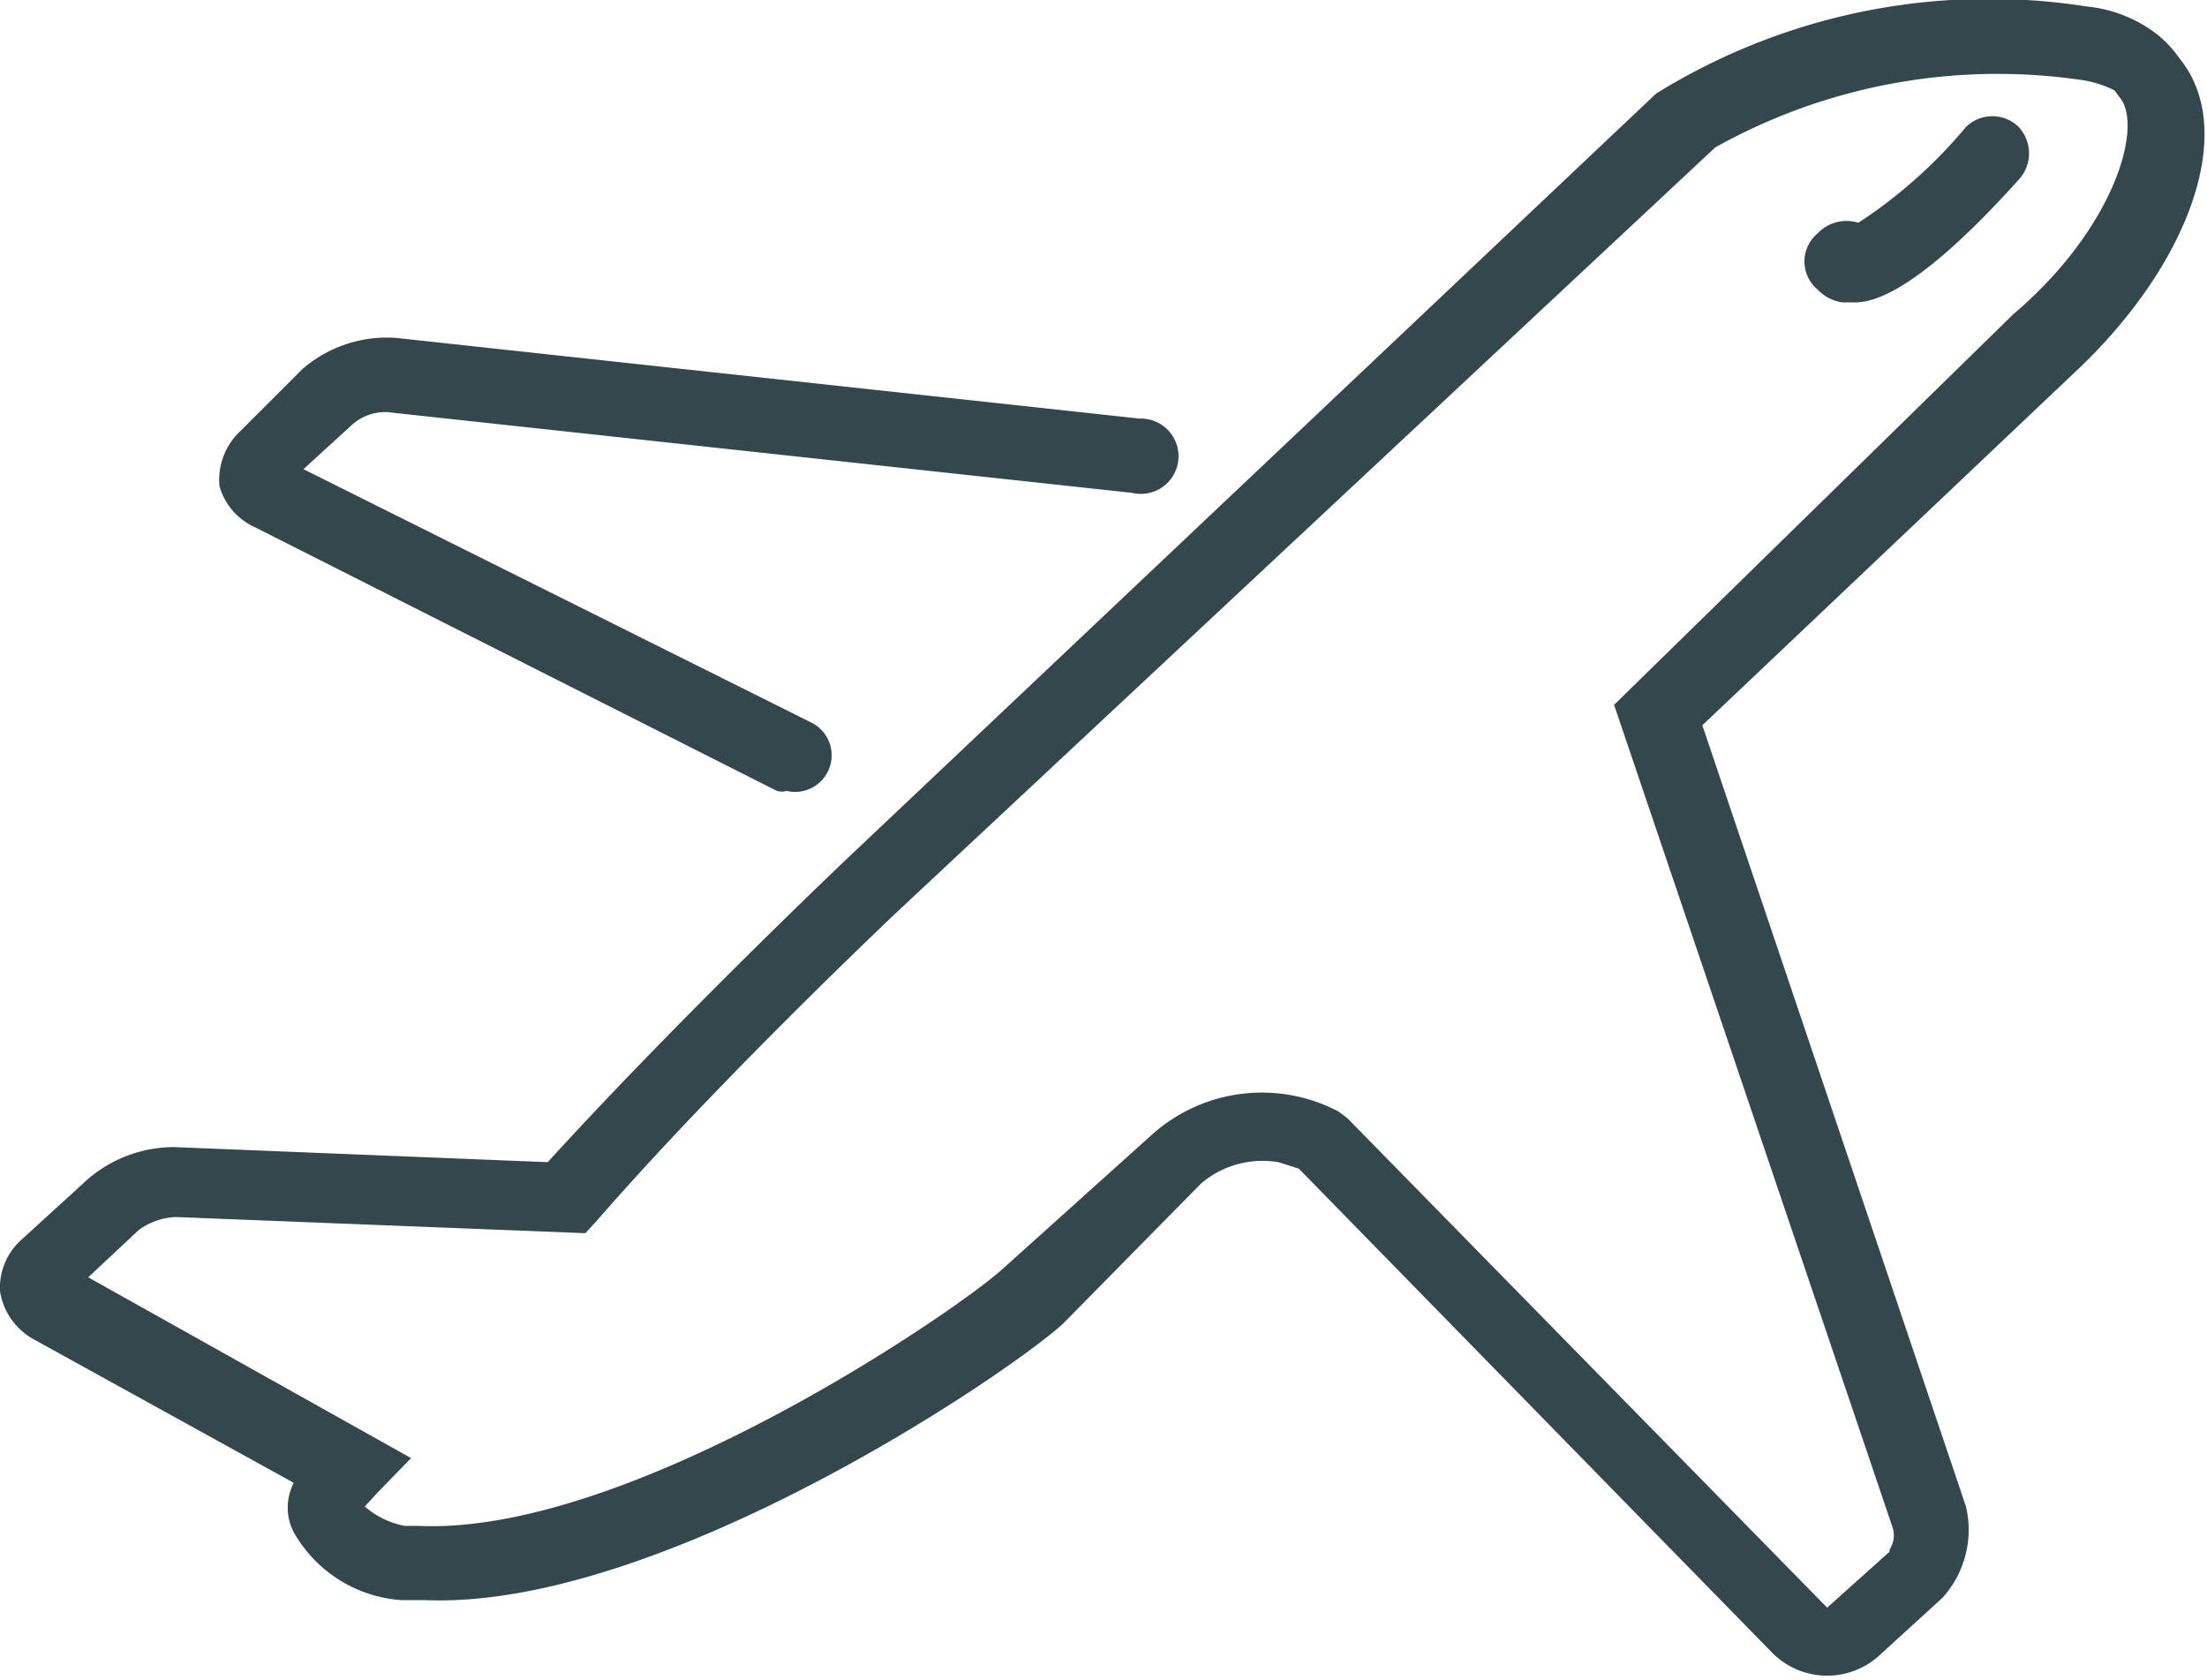 <svg xmlns="http://www.w3.org/2000/svg" viewBox="0 0 20.51 15.61"><defs><style>.cls-1{fill:#34474c;}</style></defs><title>Recurso 1</title><g id="Capa_2" data-name="Capa 2"><g id="HOME_01"><path class="cls-1" d="M2.37,4.9,7.22,7.35a.16.16,0,0,0,.09,0,.34.34,0,0,0,.22-.64L2.82,4.36l.46-.42a.46.46,0,0,1,.32-.11l6.92.75a.35.35,0,1,0,.07-.69L3.68,3.14a1.2,1.2,0,0,0-.87.29L2.24,4a.62.62,0,0,0-.2.52A.6.6,0,0,0,2.37,4.9Z"/><path class="cls-1" d="M18.27,14,15.82,6.74l3.44-3.26c1.08-1,1.54-2.26,1-2.93a1.1,1.1,0,0,0-.2-.22,1.27,1.27,0,0,0-.67-.27,5.87,5.87,0,0,0-4,.81L7.85,8c-.22.21-1.63,1.56-2.76,2.8l-3.47-.14A1.23,1.23,0,0,0,.77,11l-.57.52A.6.6,0,0,0,0,12a.62.62,0,0,0,.32.45l2.41,1.33a.5.5,0,0,0,0,.46,1.25,1.25,0,0,0,1,.63l.22,0c2.19.09,5.43-2.11,5.93-2.57L11.16,11a.88.88,0,0,1,.72-.2l.19.06,4.41,4.51a.72.72,0,0,0,1,0l.57-.52A.94.94,0,0,0,18.27,14Zm-.71.42-.58.52-4.46-4.55-.08-.06a1.53,1.53,0,0,0-1.73.21L9.32,11.79c-.4.37-3.46,2.48-5.43,2.39H3.76A.79.79,0,0,1,3.39,14l.11-.12.32-.33-3-1.68.47-.44a.62.62,0,0,1,.35-.12l3.8.15.11-.12C6.62,10.11,8.1,8.7,8.32,8.49l7.62-7.12A5.38,5.38,0,0,1,19.32.74a1,1,0,0,1,.33.1l0,0,.06.08c.2.28-.07,1.21-1,2L15,6.55l2.59,7.65A.24.24,0,0,1,17.56,14.4Z"/><path class="cls-1" d="M16.89,2.69a.4.4,0,0,0,.23.12h.12c.45,0,1.15-.73,1.52-1.14a.36.36,0,0,0,0-.49.35.35,0,0,0-.49,0,4.51,4.51,0,0,1-1,.89.37.37,0,0,0-.38.1A.34.34,0,0,0,16.89,2.69Z"/></g></g></svg>